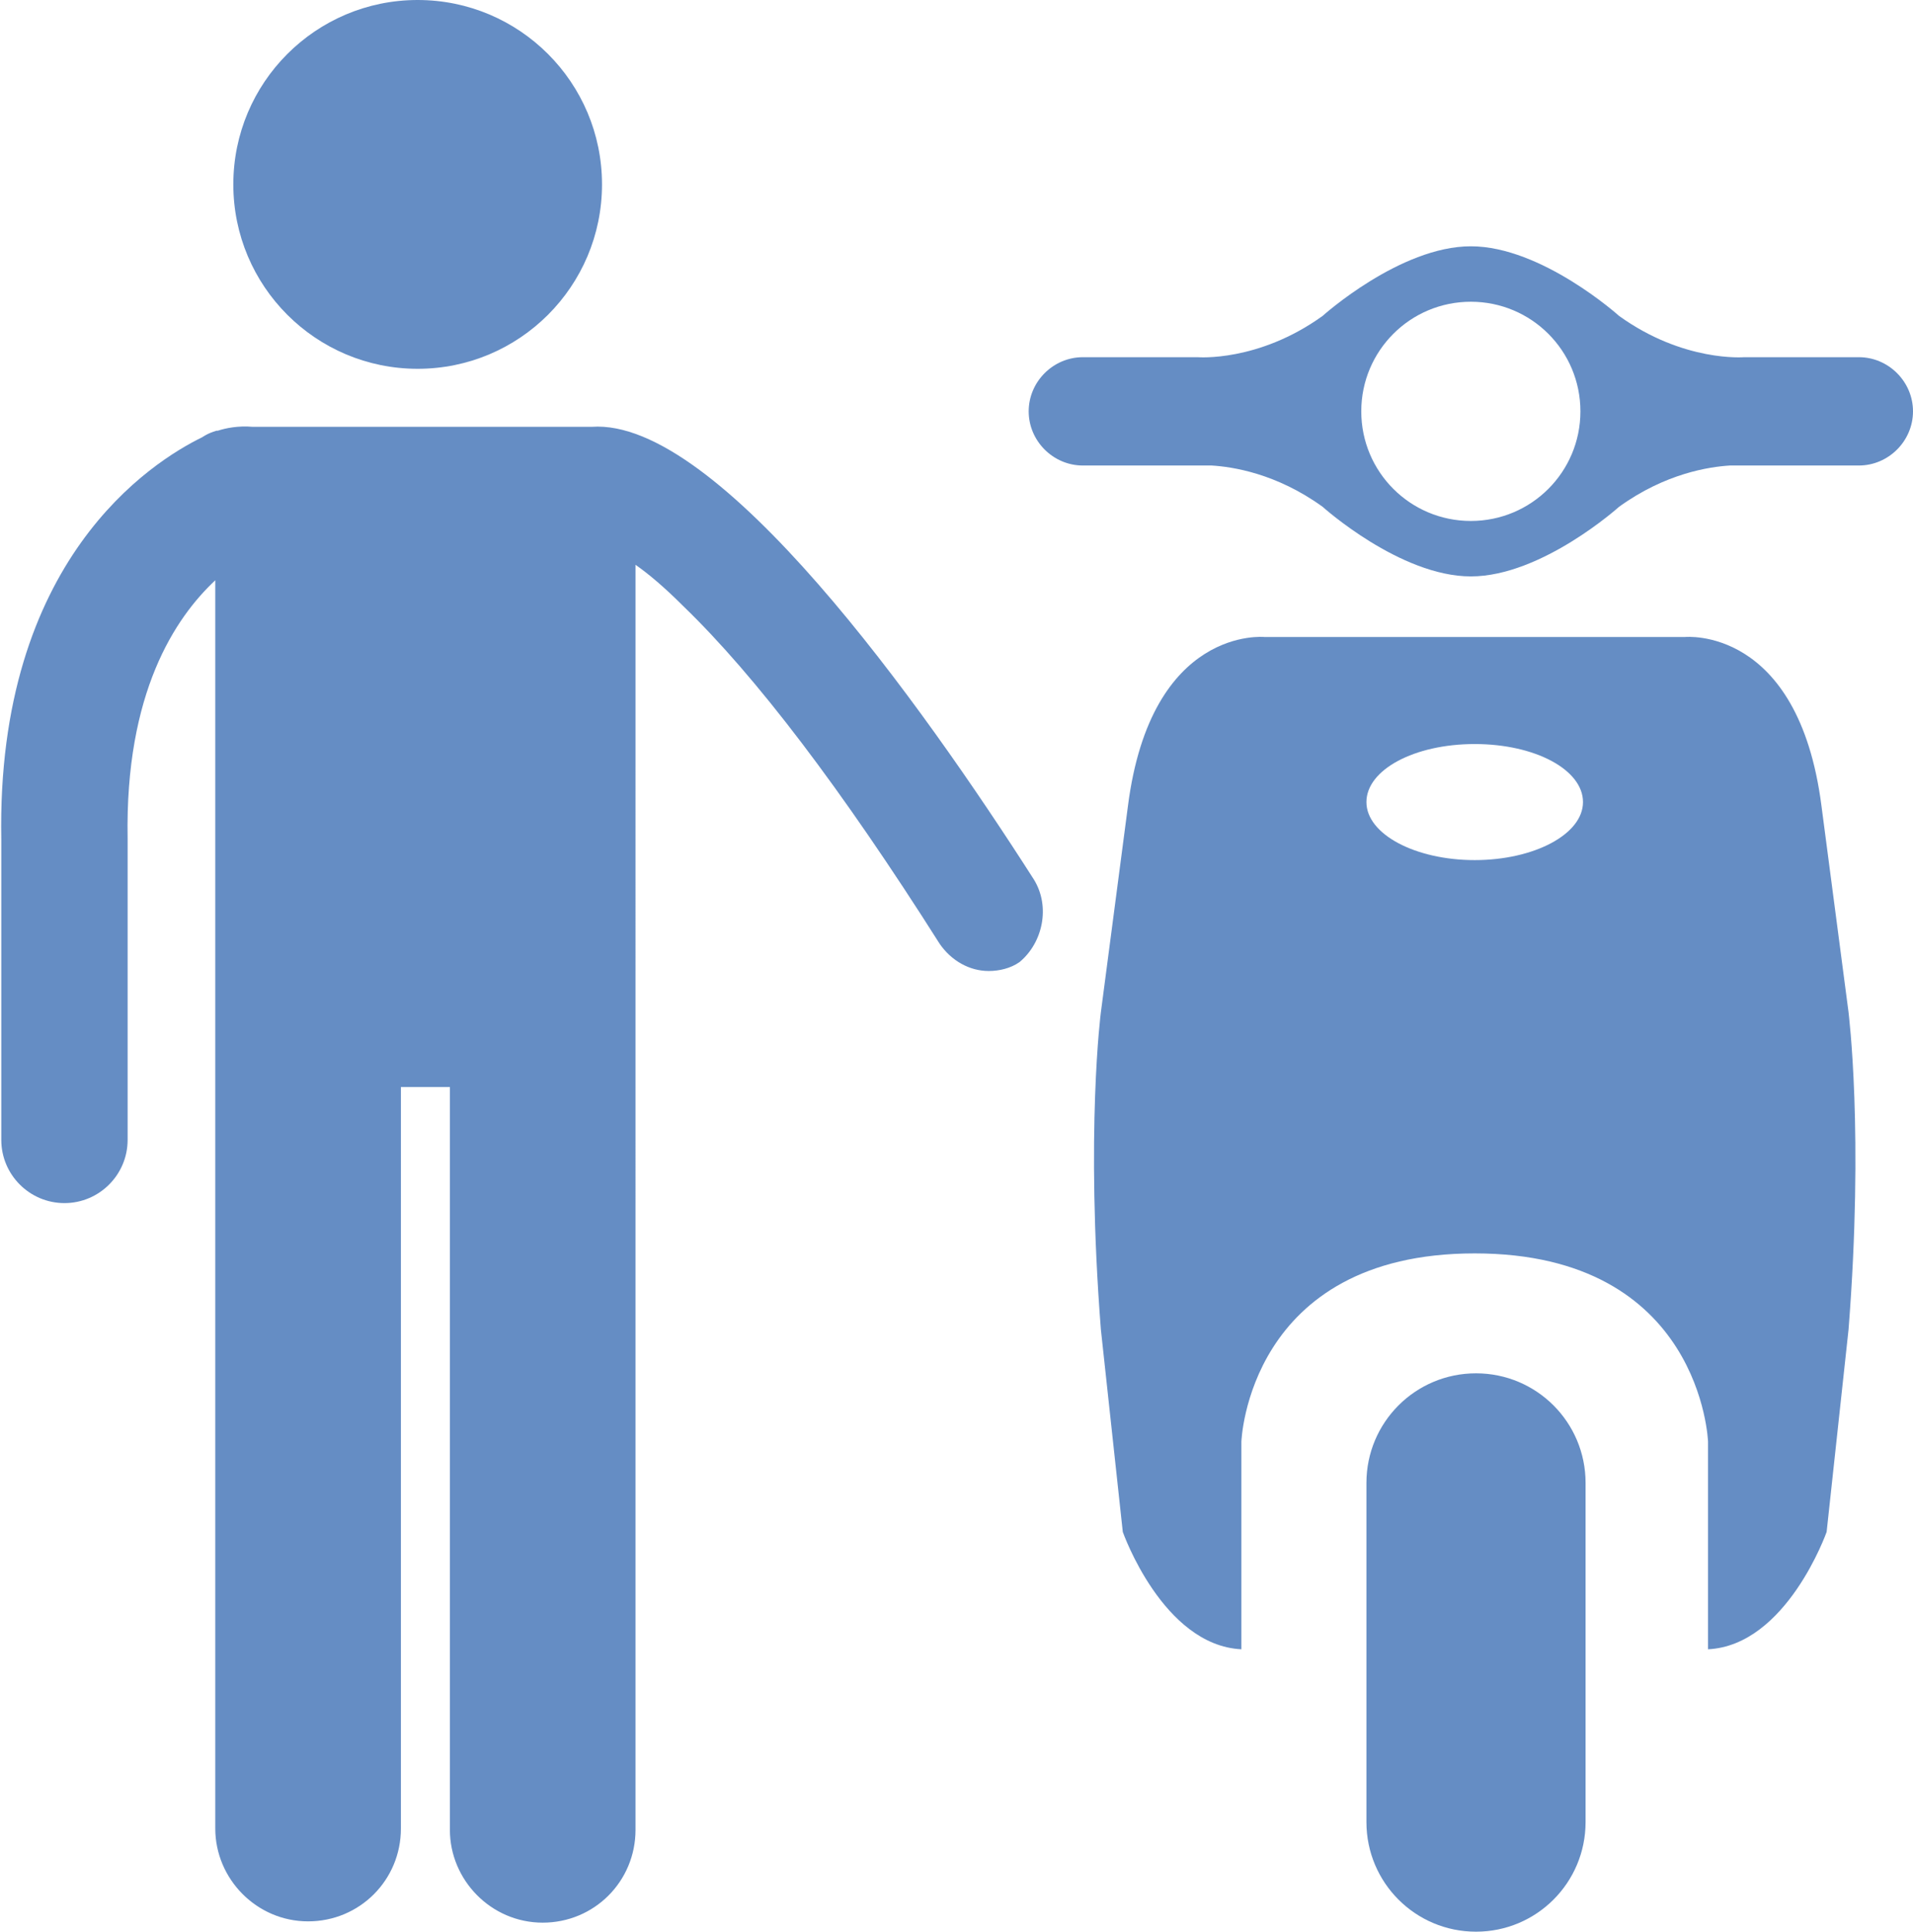<?xml version="1.0" encoding="utf-8"?>
<!-- Generator: Adobe Illustrator 24.0.0, SVG Export Plug-In . SVG Version: 6.00 Build 0)  -->
<svg version="1.1" id="レイヤー_1" xmlns="http://www.w3.org/2000/svg" xmlns:xlink="http://www.w3.org/1999/xlink" x="0px"
	 y="0px" viewBox="0 0 148.4 149.8" style="enable-background:new 0 0 148.4 149.8;" xml:space="preserve">
<style type="text/css">
	.st0{fill:#658DC4;}
</style>
<g>
	<circle class="st0" cx="32.4" cy="14.3" r="14.3"/>
	<path class="st0" d="M80.2,68.2c-8.7-13.6-24.5-35.8-34.3-35.1v0H19.6c-1.1-0.1-2.1,0.1-2.7,0.3l0,0c0,0-0.1,0-0.1,0
		c-0.7,0.2-1.1,0.5-1.1,0.5l0,0c-3.9,1.9-16,9.5-15.6,31.2v23.3c0,2.7,2.2,4.9,4.9,4.9s4.9-2.2,4.9-4.9V65.1l0-0.1
		c-0.2-11.3,3.7-17.1,6.8-20v10.3v4.1v82.4c0,3.9,3.2,7.2,7.2,7.2s7.2-3.2,7.2-7.2V84.3h3.8v57.6c0,3.9,3.2,7.2,7.2,7.2
		s7.2-3.2,7.2-7.2V59.5v-4.1V43.8c1,0.7,2.2,1.7,3.7,3.2c5.6,5.4,12.3,14.2,19.9,26.2c0.9,1.3,2.3,2.1,3.8,2.1
		c0.8,0,1.7-0.2,2.4-0.7C80.9,73.1,81.5,70.3,80.2,68.2z"/>
</g>
<path class="st0" d="M148.4,31.9L148.4,31.9c0,2.3-1.9,4.2-4.2,4.2h-9.7c-0.1,0-0.2,0-0.3,0c-1.6,0.1-5,0.6-8.6,3.2
	c0,0-6,5.4-11.5,5.4s-11.5-5.4-11.5-5.4c-3.6-2.6-7-3.1-8.6-3.2c-0.1,0-0.2,0-0.3,0H84c-2.3,0-4.2-1.9-4.2-4.2v0
	c0-2.3,1.9-4.2,4.2-4.2h8.9v0c0,0,4.7,0.4,9.7-3.2c0,0,6-5.4,11.5-5.4s11.5,5.4,11.5,5.4c5,3.6,9.7,3.2,9.7,3.2v0h8.9
	C146.5,27.7,148.4,29.6,148.4,31.9z M114.1,23.4c-4.7,0-8.5,3.8-8.5,8.5s3.8,8.5,8.5,8.5s8.5-3.8,8.5-8.5S118.8,23.4,114.1,23.4z"/>
<path class="st0" d="M143.4,103.1l-1.7,15.7c0,0-3.1,8.8-9.2,9.1v-16.1c0,0-0.5-14.6-18.1-14.6s-18.1,14.6-18.1,14.6v16.1
	c-6.1-0.3-9.2-9.1-9.2-9.1l-1.7-15.7c-1.2-15.4,0-24.6,0-24.6l2.1-16c1.8-14,10.6-13.1,10.6-13.1H113h2.8h14.9
	c0,0,8.8-0.9,10.6,13.1l2.1,16C143.4,78.6,144.6,87.8,143.4,103.1z M114.4,57.7c-4.7,0-8.4,2-8.4,4.5s3.8,4.5,8.4,4.5s8.4-2,8.4-4.5
	S119.1,57.7,114.4,57.7z"/>
<path class="st0" d="M114.5,149.8L114.5,149.8c-4.7,0-8.5-3.8-8.5-8.5v-26.3c0-4.7,3.8-8.5,8.5-8.5h0c4.7,0,8.5,3.8,8.5,8.5v26.3
	C123,146,119.2,149.8,114.5,149.8z"/>
</svg>
